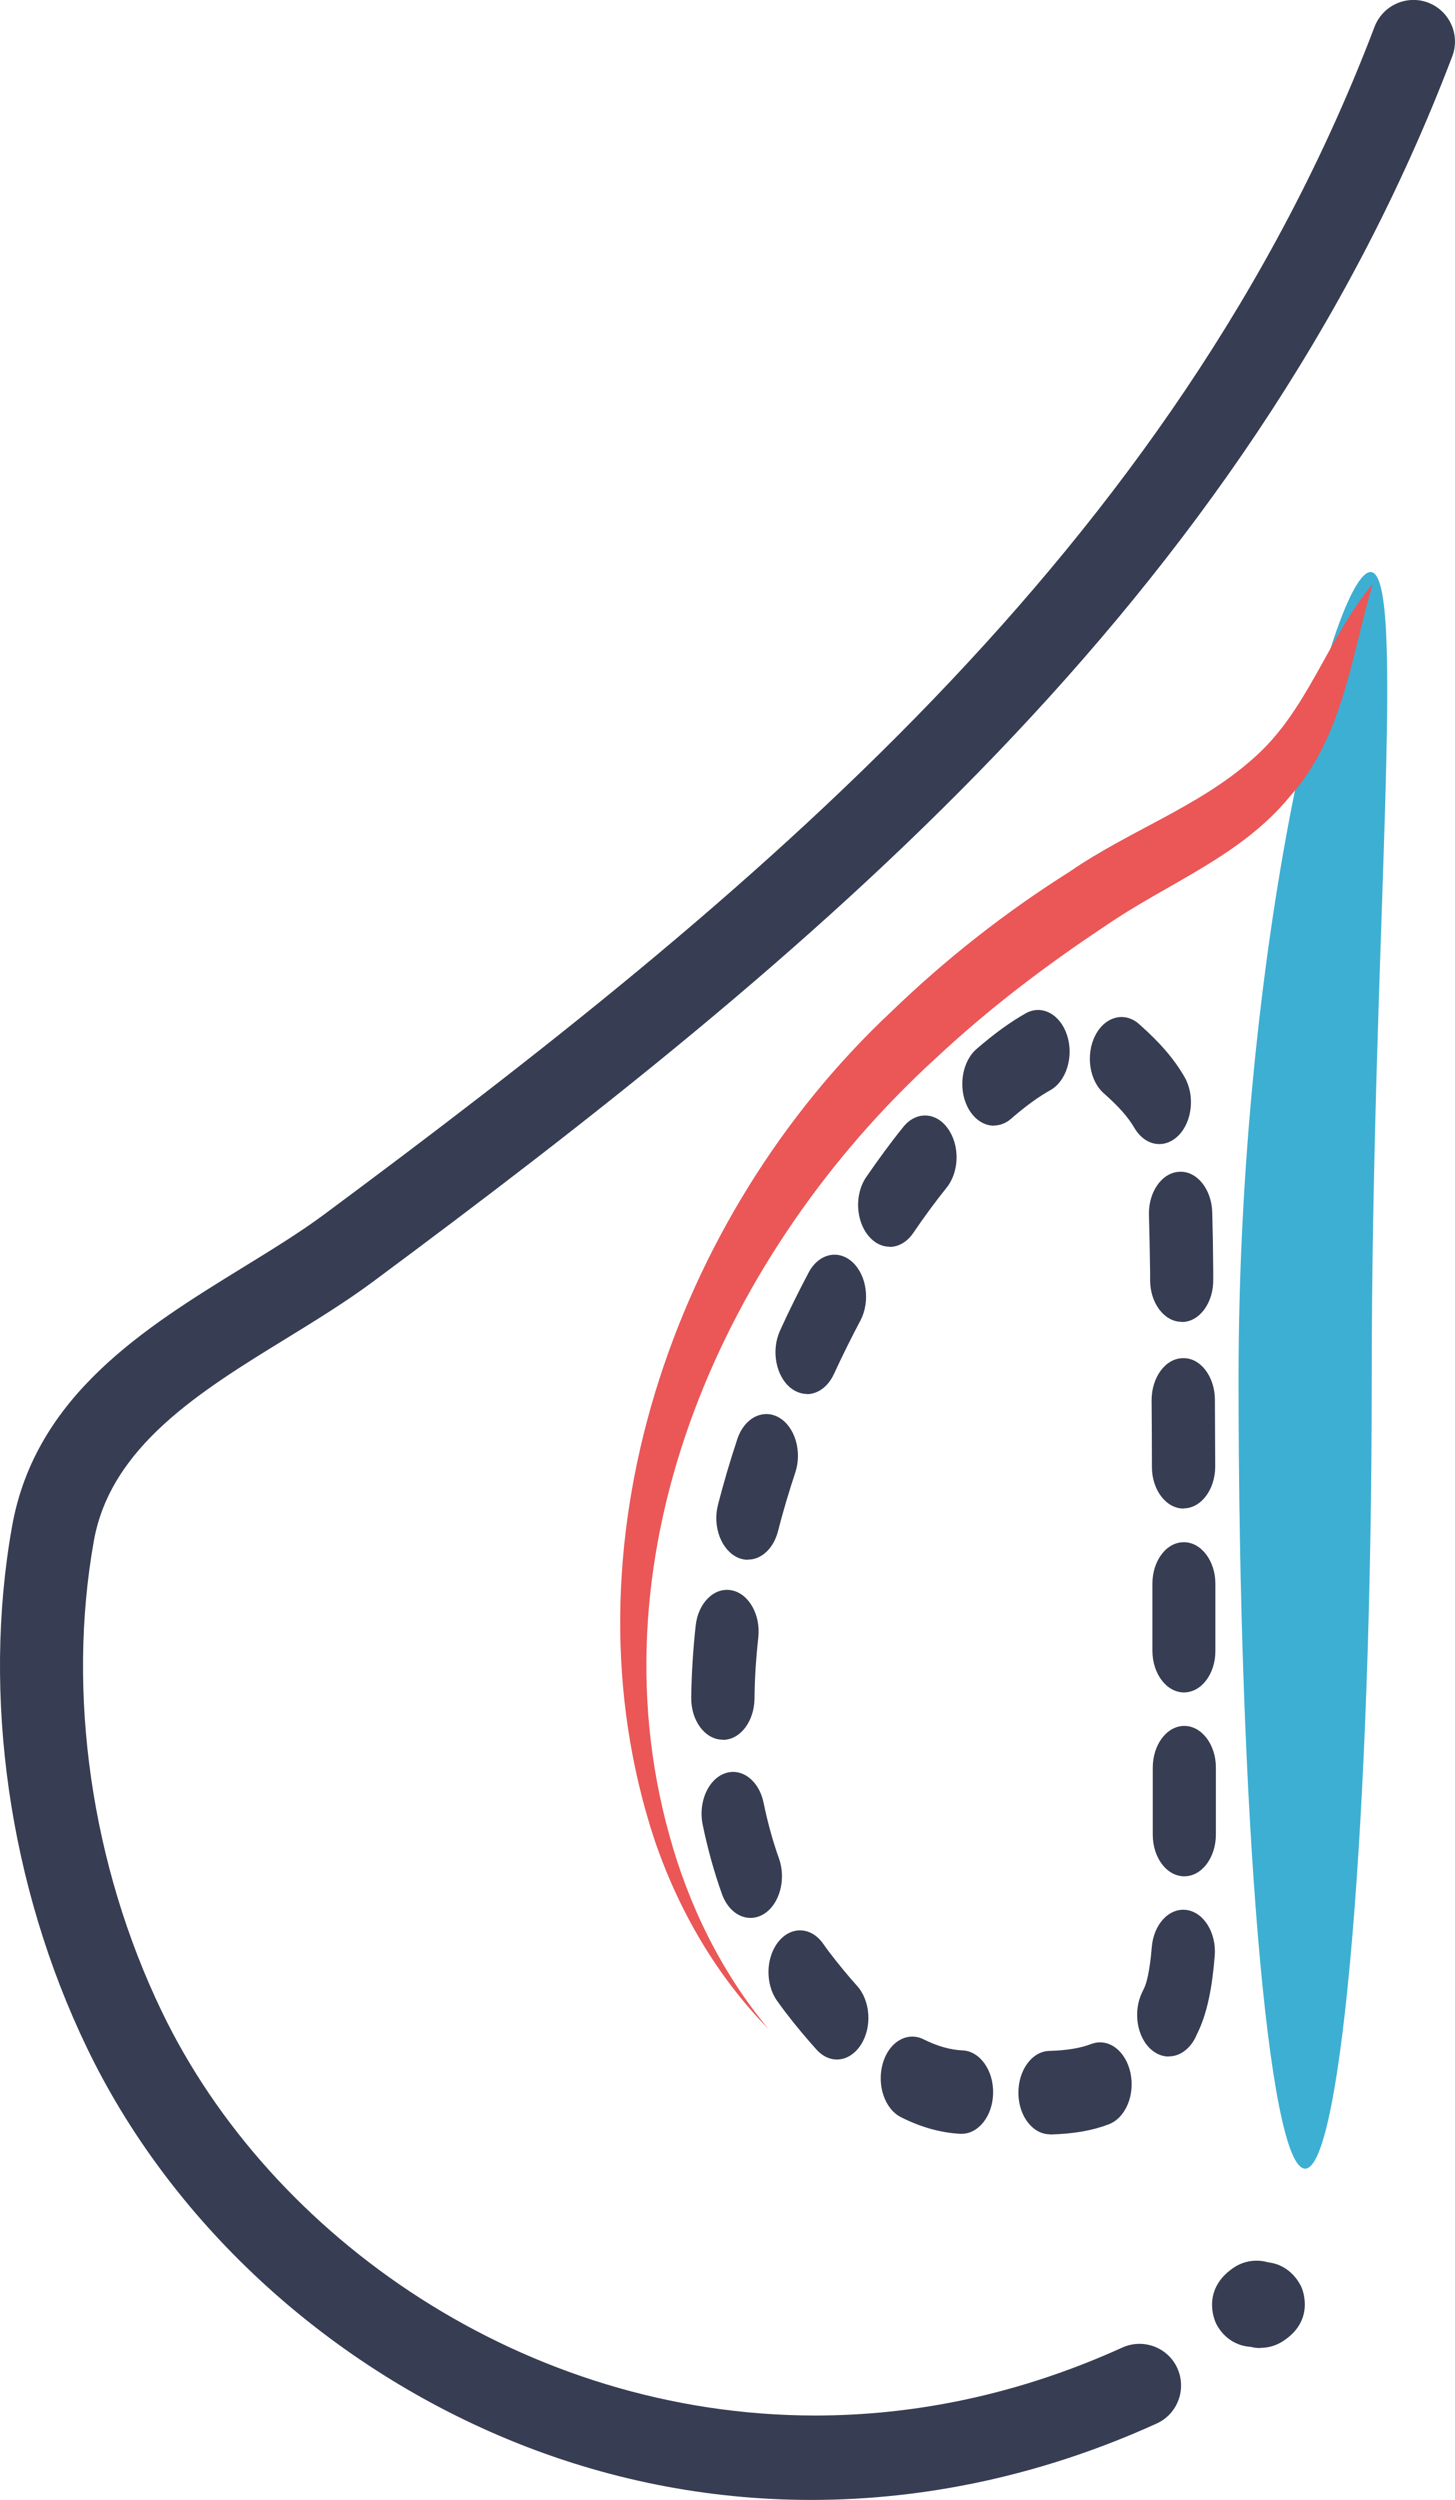 <svg xmlns="http://www.w3.org/2000/svg" width="117" height="201" viewBox="0 0 117 201" fill="none"><g clip-path="url(#clip0_4876_12163)"><path d="M101.333 188.788C101.08 188.788 100.828 188.762 100.589 188.695C98.702 188.575 97.918 187.108 97.758 186.748C97.639 186.482 96.642 184.082 99.167 182.349C100.017 181.762 101.054 181.629 101.971 181.896C103.818 182.109 104.549 183.669 104.655 183.896C104.775 184.176 105.731 186.629 103.114 188.268C102.569 188.615 101.944 188.775 101.346 188.775L101.333 188.788Z" fill="#373D52"></path><path d="M65.23 201C56.911 201 48.66 199.373 40.82 196.12C25.977 189.961 13.646 178.483 6.989 164.645C0.73 151.646 -1.462 136.355 0.969 122.73C2.843 112.172 11.719 106.719 19.533 101.906C21.871 100.467 24.09 99.107 26.017 97.68C59.994 72.457 94.503 44.314 110.528 2.16C111.193 0.426 113.119 -0.44 114.847 0.213C116.574 0.88 117.438 2.813 116.774 4.546C100.097 48.38 64.765 77.243 29.99 103.053C27.838 104.653 25.393 106.159 23.027 107.612C16.078 111.878 8.902 116.304 7.547 123.89C5.354 136.168 7.348 149.967 13.008 161.725C21.778 179.963 42.228 194.201 65.535 194.214C73.561 194.214 81.906 192.534 90.251 188.748C91.938 187.988 93.918 188.735 94.676 190.415C95.433 192.108 94.689 194.094 93.015 194.854C84.019 198.947 74.584 201 65.23 201Z" fill="#373D52"></path><path d="M84.43 171.604C83.049 171.604 81.919 170.151 81.892 168.324C81.866 166.471 82.969 164.938 84.377 164.898C85.773 164.858 86.849 164.685 87.766 164.338C89.121 163.832 90.516 164.871 90.902 166.658C91.287 168.444 90.503 170.297 89.148 170.804C87.819 171.311 86.331 171.564 84.497 171.617H84.444L84.43 171.604ZM77.322 171.564H77.228C75.674 171.484 74.066 171.044 72.458 170.231C71.143 169.577 70.492 167.644 70.983 165.911C71.475 164.178 72.95 163.312 74.265 163.965C75.355 164.511 76.418 164.818 77.415 164.858C78.81 164.925 79.913 166.485 79.859 168.338C79.806 170.151 78.677 171.564 77.322 171.564ZM67.302 165.591C66.731 165.591 66.16 165.338 65.681 164.818C64.831 163.872 63.954 162.832 63.103 161.712C62.891 161.432 62.678 161.139 62.479 160.859C61.522 159.499 61.575 157.379 62.599 156.113C63.622 154.846 65.23 154.913 66.186 156.273C66.346 156.499 66.518 156.739 66.691 156.966C67.435 157.939 68.179 158.846 68.91 159.659C69.987 160.845 70.146 162.952 69.243 164.378C68.737 165.178 68.02 165.591 67.289 165.591H67.302ZM93.971 165.351C93.506 165.351 93.028 165.178 92.603 164.818C91.42 163.818 91.088 161.738 91.845 160.179C91.912 160.045 91.965 159.925 92.031 159.792C92.151 159.525 92.443 158.686 92.616 156.566C92.762 154.726 93.998 153.38 95.406 153.566C96.802 153.753 97.825 155.406 97.679 157.246C97.479 159.832 97.067 161.778 96.403 163.232C96.31 163.432 96.217 163.618 96.137 163.805C95.645 164.791 94.835 165.338 93.998 165.338L93.971 165.351ZM60.353 154.206C59.396 154.206 58.492 153.5 58.054 152.286C57.416 150.5 56.898 148.62 56.499 146.687C56.141 144.901 56.938 143.061 58.293 142.581C59.649 142.101 61.044 143.168 61.403 144.954C61.721 146.501 62.133 148.007 62.638 149.42C63.236 151.1 62.691 153.1 61.429 153.886C61.084 154.1 60.712 154.206 60.353 154.206ZM95.234 150.86C93.825 150.86 92.696 149.367 92.696 147.514V142.128C92.696 140.275 93.825 138.768 95.234 138.768C96.629 138.768 97.772 140.261 97.772 142.114V147.5C97.772 149.353 96.642 150.86 95.234 150.86ZM58.12 139.875H58.081C56.672 139.848 55.556 138.328 55.583 136.475C55.609 134.595 55.729 132.649 55.941 130.703C56.141 128.876 57.429 127.596 58.825 127.863C60.22 128.13 61.177 129.836 60.977 131.662C60.791 133.329 60.685 134.982 60.672 136.582C60.645 138.422 59.516 139.888 58.134 139.888L58.12 139.875ZM95.207 136.075C93.812 136.075 92.669 134.582 92.669 132.729V127.356C92.656 125.503 93.785 123.997 95.194 123.997C96.589 123.997 97.732 125.49 97.732 127.343V132.716C97.745 134.569 96.615 136.075 95.207 136.075ZM60.14 125.41C59.874 125.41 59.595 125.357 59.33 125.237C58.001 124.637 57.283 122.744 57.735 120.984C58.187 119.237 58.705 117.464 59.29 115.705C59.848 114.011 61.349 113.238 62.638 113.971C63.927 114.718 64.512 116.691 63.954 118.384C63.436 119.957 62.957 121.557 62.559 123.117C62.2 124.517 61.217 125.397 60.154 125.397L60.14 125.41ZM95.167 121.291C93.772 121.291 92.629 119.797 92.629 117.958C92.629 116.038 92.616 114.225 92.603 112.585C92.603 110.732 93.719 109.212 95.127 109.199C96.522 109.159 97.679 110.665 97.692 112.518C97.692 114.158 97.718 115.985 97.718 117.904C97.718 119.757 96.589 121.264 95.194 121.277H95.18L95.167 121.291ZM64.897 112.078C64.445 112.078 63.994 111.918 63.582 111.598C62.386 110.639 62.001 108.586 62.718 106.999C63.436 105.413 64.22 103.84 65.03 102.306C65.841 100.787 67.422 100.427 68.565 101.493C69.707 102.56 69.987 104.653 69.189 106.173C68.445 107.572 67.728 109.025 67.063 110.465C66.585 111.505 65.748 112.092 64.884 112.092L64.897 112.078ZM95.021 106.279C93.639 106.279 92.51 104.813 92.483 102.986V102.293C92.456 100.533 92.43 99.013 92.39 97.694C92.337 95.841 93.426 94.281 94.835 94.214C96.23 94.134 97.413 95.587 97.479 97.44C97.519 98.84 97.546 100.4 97.559 102.186V102.88C97.586 104.733 96.469 106.266 95.074 106.293H95.034L95.021 106.279ZM71.541 100.24C70.93 100.24 70.332 99.96 69.84 99.373C68.804 98.134 68.711 96.014 69.654 94.641C70.624 93.228 71.621 91.868 72.631 90.615C73.654 89.335 75.262 89.388 76.219 90.735C77.189 92.081 77.149 94.201 76.126 95.481C75.209 96.627 74.305 97.854 73.428 99.147C72.923 99.88 72.232 100.253 71.541 100.253V100.24ZM93.227 91.988C92.456 91.988 91.712 91.534 91.207 90.668C90.716 89.828 89.972 88.975 88.762 87.908C87.593 86.882 87.287 84.789 88.071 83.256C88.855 81.722 90.437 81.309 91.593 82.336C93.28 83.829 94.41 85.135 95.247 86.588C96.097 88.055 95.885 90.161 94.769 91.294C94.303 91.761 93.759 91.988 93.227 91.988ZM79.926 90.508C79.102 90.508 78.291 89.975 77.8 89.001C77.029 87.455 77.348 85.375 78.517 84.349C79.913 83.136 81.255 82.162 82.49 81.469C83.779 80.749 85.268 81.549 85.812 83.256C86.357 84.962 85.746 86.935 84.457 87.655C83.5 88.188 82.437 88.962 81.308 89.948C80.883 90.321 80.391 90.495 79.913 90.495L79.926 90.508Z" fill="#373D52"></path><path d="M110.304 110.852C110.304 145.927 107.912 174.364 104.949 174.364C101.986 174.364 99.594 145.927 99.594 110.852C99.594 75.777 107.248 45.994 110.211 45.994C113.174 45.994 110.304 75.777 110.304 110.852Z" fill="#3DAFD2"></path><path d="M110.397 46.9C108.67 52.726 108.005 59.232 103.74 64.018C99.727 68.911 93.854 71.004 88.831 74.483C84.021 77.67 79.423 81.176 75.237 85.095C58.322 100.547 47.452 124.597 53.817 147.527C55.359 153.166 57.99 158.566 61.79 163.125C57.631 158.899 54.548 153.58 52.621 147.9C44.914 124.517 54.083 97.814 71.676 81.336C76.061 77.096 80.871 73.324 86.014 70.084C90.744 66.818 96.338 64.898 100.657 61.085C105.135 57.259 106.663 51.433 110.41 46.914L110.397 46.9Z" fill="#EB5657"></path></g><defs><clipPath id="clip0_4876_12163"><rect width="117" height="201" fill="white"></rect></clipPath></defs></svg>